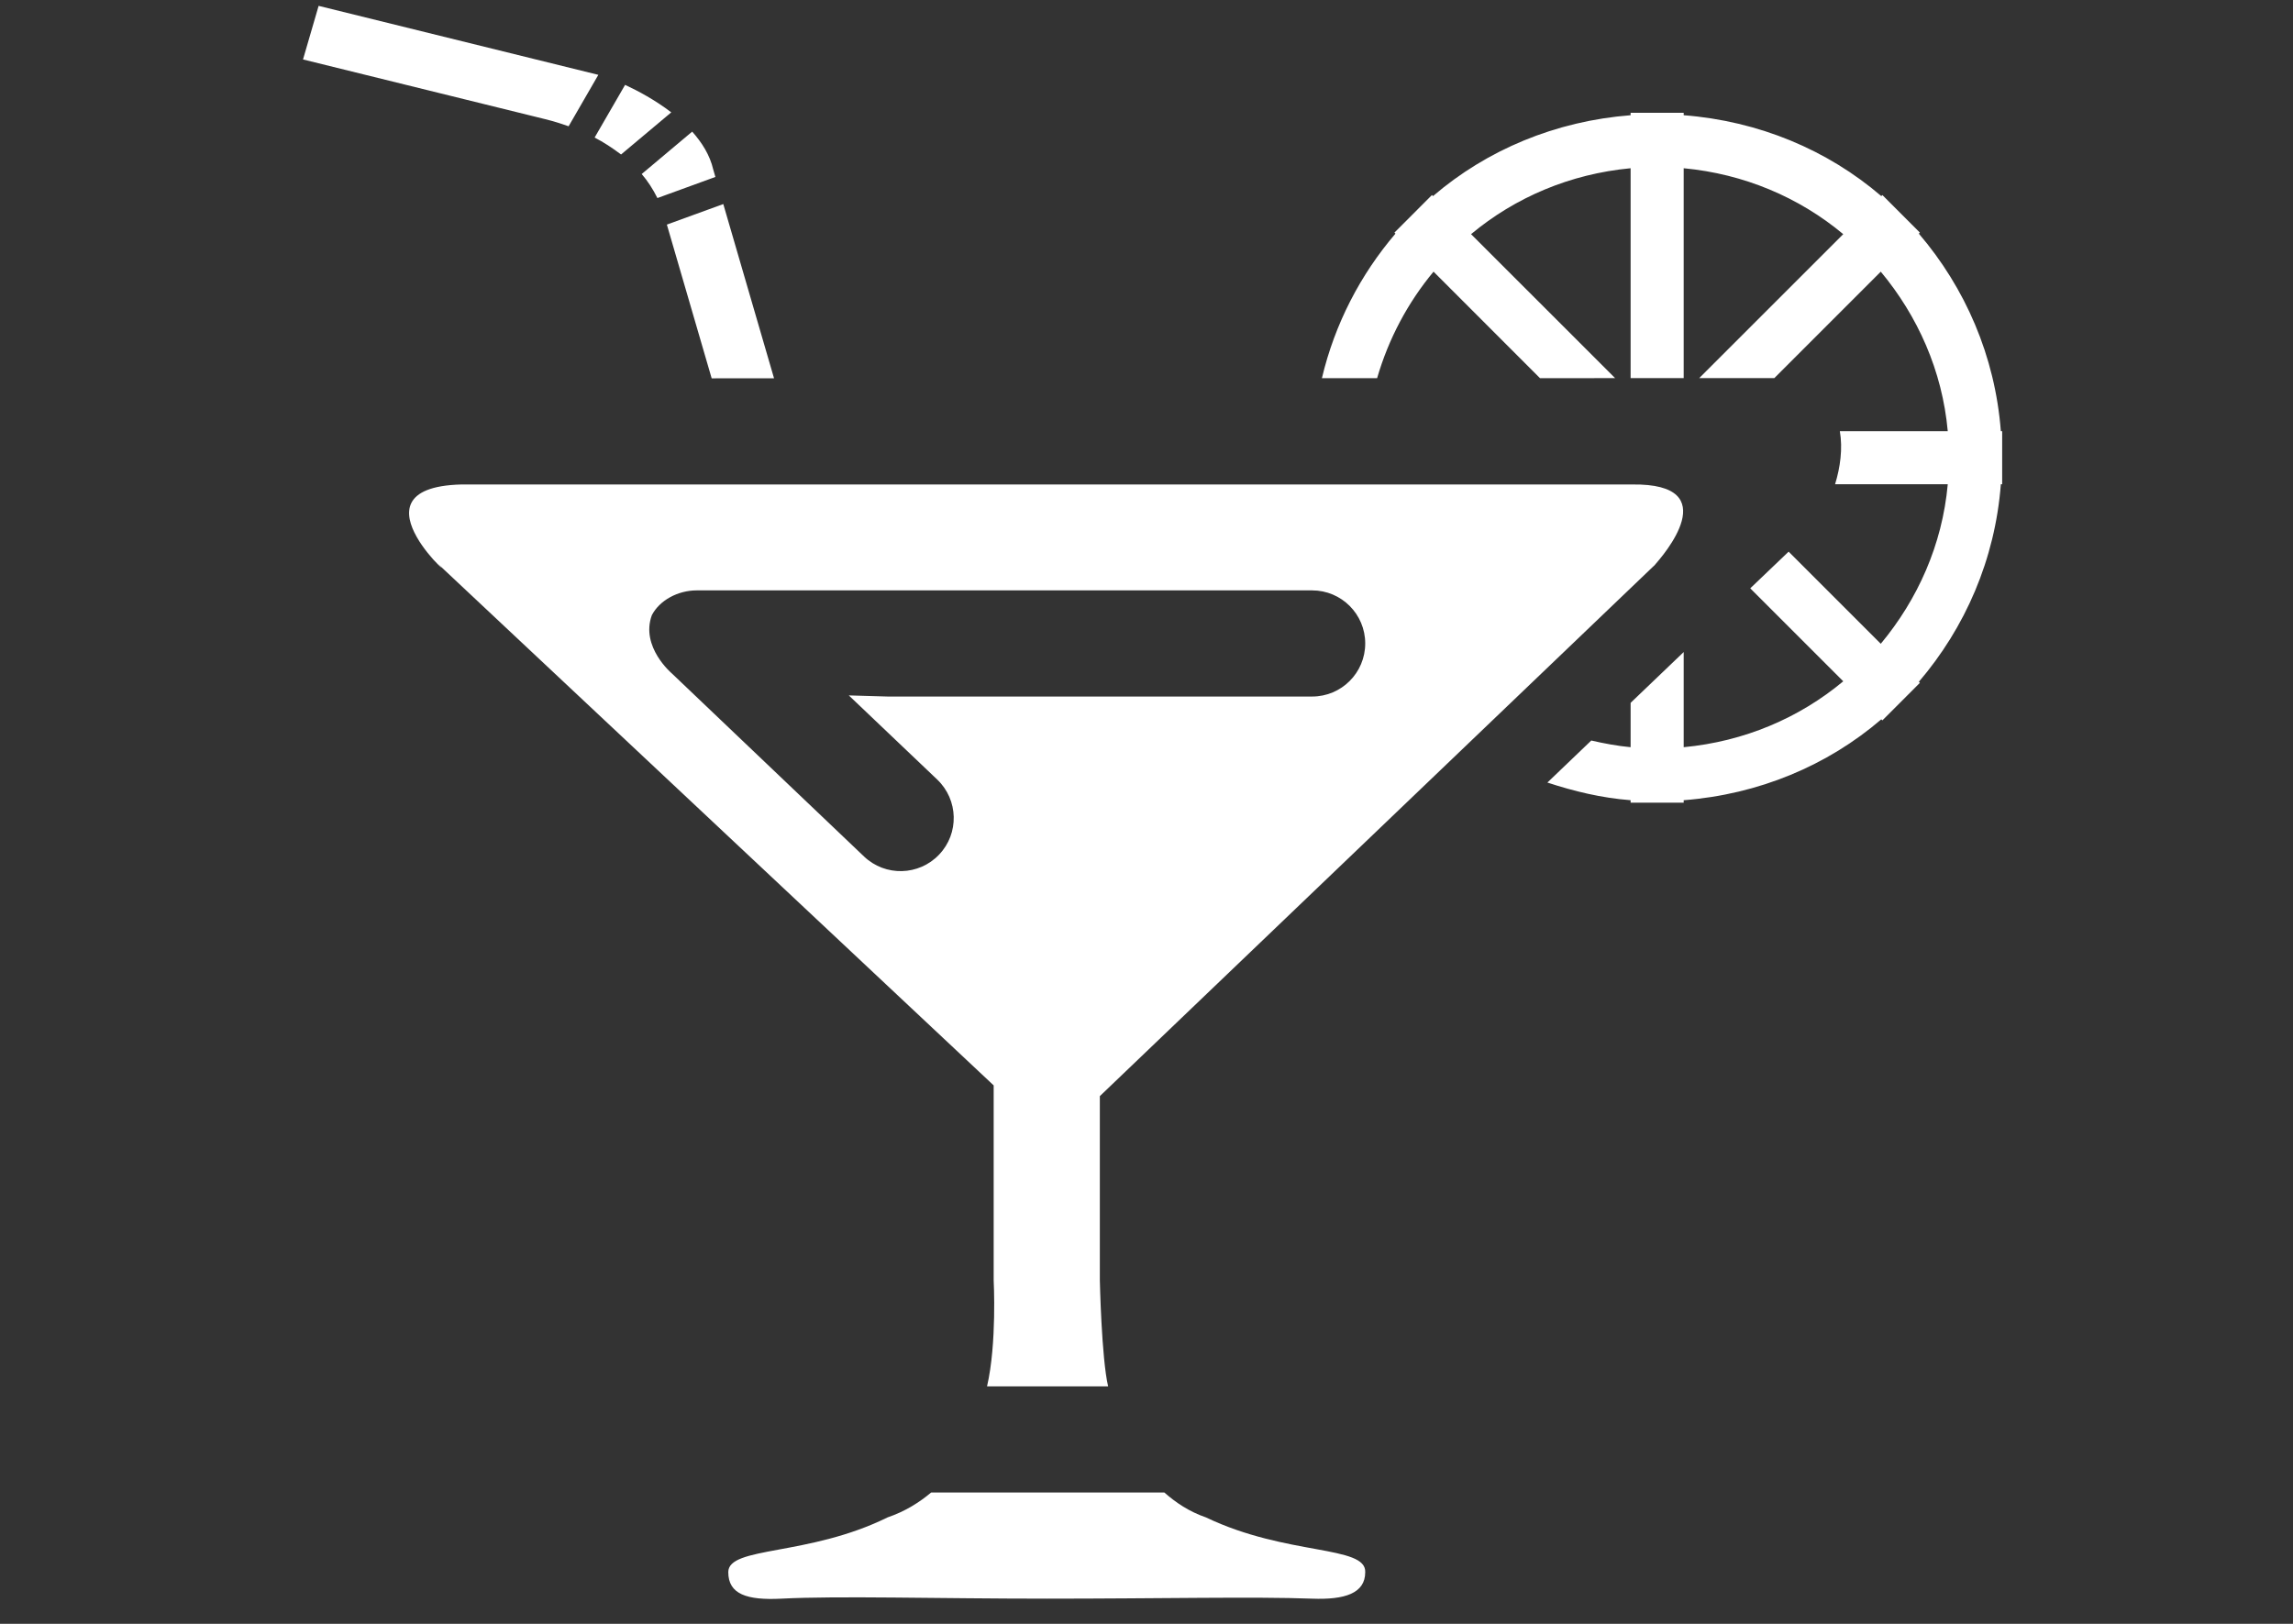 <?xml version="1.0" encoding="UTF-8" standalone="no"?><!DOCTYPE svg PUBLIC "-//W3C//DTD SVG 1.1//EN" "http://www.w3.org/Graphics/SVG/1.1/DTD/svg11.dtd"><svg width="100%" height="100%" viewBox="0 0 72 51" version="1.1" xmlns="http://www.w3.org/2000/svg" xmlns:xlink="http://www.w3.org/1999/xlink" xml:space="preserve" xmlns:serif="http://www.serif.com/" style="fill-rule:evenodd;clip-rule:evenodd;stroke-linejoin:round;stroke-miterlimit:2;"><rect x="0" y="0" width="72" height="51" fill="#333333" stroke="none"/><g transform="matrix(1,0,0,1,-1118.2,-786.197)"><g transform="matrix(1,0,0,1,100,391.619)"><g transform="matrix(0.762,0,0,1,827.006,-391.631)"><rect x="250.947" y="786.209" width="94.5" height="50.024" style="fill:none;"/></g></g><g transform="matrix(1,0,0,1,100,391.619)"><g transform="matrix(0.4,0,0,0.4,776.068,139.787)"><path d="M700,756.121c-1.317,-0.454 -2.367,-1.159 -3.267,-1.954l-18.308,-0c-0.937,0.779 -2.029,1.479 -3.425,1.954c-6.221,3.071 -12.5,2.25 -12.5,4.296c0,1.733 1.454,2.221 4.167,2.083c4.495,-0.233 12.225,0 20.833,0c8.779,0 16.375,-0.171 20.833,0c2.55,0.096 4.167,-0.408 4.167,-2.083c0.079,-2.125 -6.158,-1.259 -12.5,-4.296Zm-60.588,-75.146c7.959,7.475 36.7,34.45 43.921,41.225l0,15.3c0,0 0.263,4.95 -0.521,8.333l9.505,0c-0.521,-2.212 -0.65,-8.333 -0.65,-8.333l-0,-14.458c4.912,-4.704 34.808,-33.325 43.525,-41.667c0.67,-0.742 5.658,-6.458 -1.746,-6.358l-91.909,-0c-9.466,0.25 0.863,8.762 -2.125,5.958Zm17.088,4.304c0.608,-1.167 2.042,-1.946 3.525,-1.946l48.308,0c2.3,0 4.167,1.863 4.167,4.167c-0,2.304 -1.867,4.167 -4.167,4.167l-33.333,-0l-3.038,-0.088c3.563,3.392 6.942,6.609 6.942,6.609c1.667,1.591 1.733,4.229 0.146,5.891c-1.587,1.671 -4.225,1.734 -5.892,0.15l-15.087,-14.375c-0,0 -2.483,-2.087 -1.571,-4.575Zm105.896,-14.446c-0.45,-5.904 -2.809,-11.271 -6.438,-15.512l0.084,-0.079l-2.946,-2.95l-0.083,0.083c-4.234,-3.633 -9.617,-5.892 -15.513,-6.35l0,-0.192l-4.167,0l0,0.192c-5.895,0.458 -11.279,2.717 -15.512,6.35l-0.083,-0.083l-2.946,2.95l0.083,0.079c-2.754,3.221 -4.767,7.092 -5.775,11.35l4.333,-0c0.9,-3.1 2.413,-5.938 4.43,-8.363l8.358,8.363c2.096,-0 4.071,-0.004 5.896,-0.004l-11.309,-11.304c3.467,-2.892 7.784,-4.73 12.525,-5.176l0,16.48l4.167,-0l0,-16.48c4.742,0.446 9.058,2.284 12.525,5.176l-11.308,11.304l5.896,-0l8.358,-8.359c2.891,3.475 4.829,7.767 5.258,12.525l-8.471,0c0.234,1.363 0.034,2.838 -0.375,4.167l8.846,0c-0.429,4.758 -2.367,9.05 -5.258,12.525l-7.233,-7.233c-0.955,0.908 -1.946,1.862 -3.013,2.879l7.3,7.3c-3.467,2.891 -7.783,4.729 -12.525,5.175l0,-7.471c-1.35,1.292 -2.737,2.621 -4.167,3.988l0,3.483c-1.054,-0.1 -2.079,-0.292 -3.087,-0.525c-1.142,1.092 -2.288,2.187 -3.446,3.3c2.087,0.687 4.254,1.212 6.533,1.387l0,0.192l4.167,0l0,-0.192c5.896,-0.458 11.279,-2.716 15.513,-6.35l0.083,0.084l2.946,-2.95l-0.084,-0.079c3.629,-4.242 5.988,-9.609 6.438,-15.513l0.104,0l0,-4.167l-0.104,0Zm-26.675,10.034l-0.529,0.508c-0.167,0.183 -0.079,0.075 0.529,-0.508Zm-74.525,-14.184c1.604,0 3.237,0 4.896,-0.004c-1.492,-5.125 -2.879,-9.883 -3.984,-13.679l-4.429,1.612c1,3.43 2.209,7.584 3.517,12.071Zm-4.259,-14.154l4.551,-1.658l-0.171,-0.592c-0.259,-1.117 -0.879,-2.1 -1.65,-2.967l-3.963,3.33c0.479,0.558 0.888,1.195 1.233,1.887Zm-2.854,-3.421l3.942,-3.308c-1.258,-0.962 -2.617,-1.692 -3.625,-2.158l-2.392,4.137c0.692,0.354 1.392,0.813 2.075,1.329Zm-4.116,-2.216l2.333,-4.038c-9.388,-2.316 -21.958,-5.416 -21.958,-5.416l-1.225,4.208c-0,-0 10.129,2.5 18.991,4.683c0,0 0.784,0.179 1.859,0.563Z" style="fill:white;"/></g></g></g></svg>